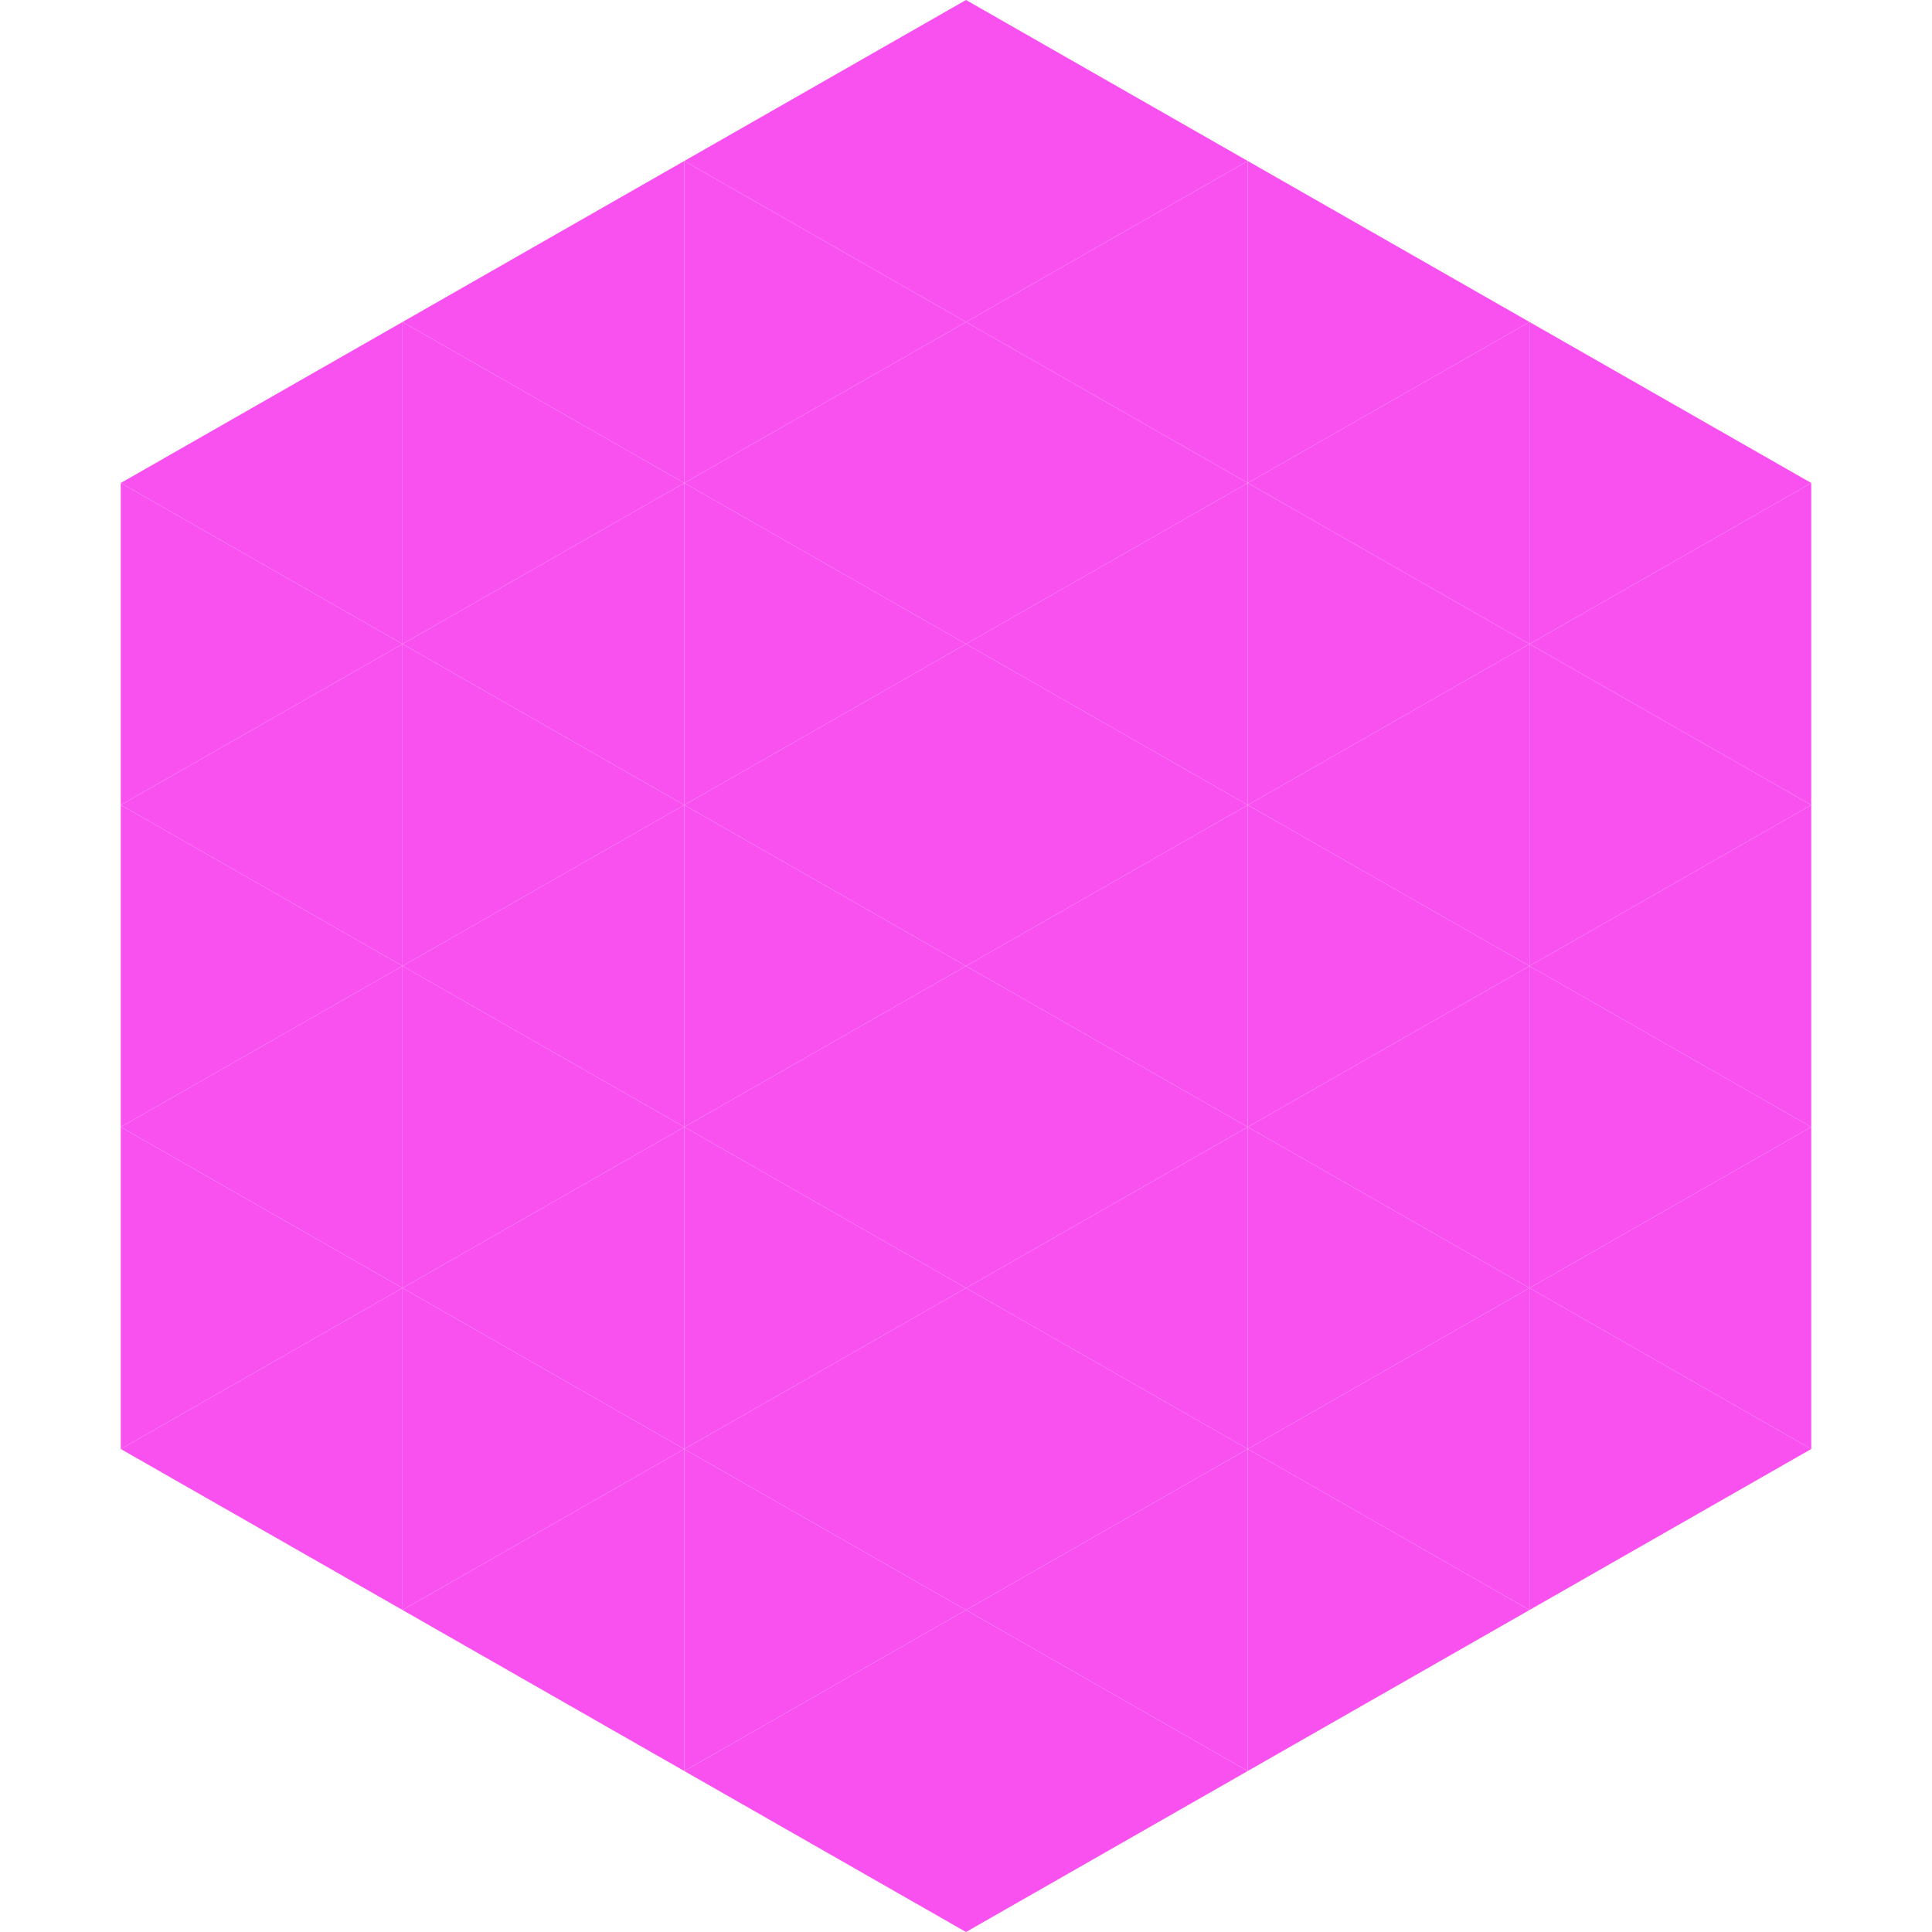 <?xml version="1.0"?>
<!-- Generated by SVGo -->
<svg width="240" height="240"
     xmlns="http://www.w3.org/2000/svg"
     xmlns:xlink="http://www.w3.org/1999/xlink">
<polygon points="50,40 15,60 50,80" style="fill:rgb(249,81,239)" />
<polygon points="190,40 225,60 190,80" style="fill:rgb(249,81,239)" />
<polygon points="15,60 50,80 15,100" style="fill:rgb(249,81,239)" />
<polygon points="225,60 190,80 225,100" style="fill:rgb(249,81,239)" />
<polygon points="50,80 15,100 50,120" style="fill:rgb(249,81,239)" />
<polygon points="190,80 225,100 190,120" style="fill:rgb(249,81,239)" />
<polygon points="15,100 50,120 15,140" style="fill:rgb(249,81,239)" />
<polygon points="225,100 190,120 225,140" style="fill:rgb(249,81,239)" />
<polygon points="50,120 15,140 50,160" style="fill:rgb(249,81,239)" />
<polygon points="190,120 225,140 190,160" style="fill:rgb(249,81,239)" />
<polygon points="15,140 50,160 15,180" style="fill:rgb(249,81,239)" />
<polygon points="225,140 190,160 225,180" style="fill:rgb(249,81,239)" />
<polygon points="50,160 15,180 50,200" style="fill:rgb(249,81,239)" />
<polygon points="190,160 225,180 190,200" style="fill:rgb(249,81,239)" />
<polygon points="15,180 50,200 15,220" style="fill:rgb(255,255,255); fill-opacity:0" />
<polygon points="225,180 190,200 225,220" style="fill:rgb(255,255,255); fill-opacity:0" />
<polygon points="50,0 85,20 50,40" style="fill:rgb(255,255,255); fill-opacity:0" />
<polygon points="190,0 155,20 190,40" style="fill:rgb(255,255,255); fill-opacity:0" />
<polygon points="85,20 50,40 85,60" style="fill:rgb(249,81,239)" />
<polygon points="155,20 190,40 155,60" style="fill:rgb(249,81,239)" />
<polygon points="50,40 85,60 50,80" style="fill:rgb(249,81,239)" />
<polygon points="190,40 155,60 190,80" style="fill:rgb(249,81,239)" />
<polygon points="85,60 50,80 85,100" style="fill:rgb(249,81,239)" />
<polygon points="155,60 190,80 155,100" style="fill:rgb(249,81,239)" />
<polygon points="50,80 85,100 50,120" style="fill:rgb(249,81,239)" />
<polygon points="190,80 155,100 190,120" style="fill:rgb(249,81,239)" />
<polygon points="85,100 50,120 85,140" style="fill:rgb(249,81,239)" />
<polygon points="155,100 190,120 155,140" style="fill:rgb(249,81,239)" />
<polygon points="50,120 85,140 50,160" style="fill:rgb(249,81,239)" />
<polygon points="190,120 155,140 190,160" style="fill:rgb(249,81,239)" />
<polygon points="85,140 50,160 85,180" style="fill:rgb(249,81,239)" />
<polygon points="155,140 190,160 155,180" style="fill:rgb(249,81,239)" />
<polygon points="50,160 85,180 50,200" style="fill:rgb(249,81,239)" />
<polygon points="190,160 155,180 190,200" style="fill:rgb(249,81,239)" />
<polygon points="85,180 50,200 85,220" style="fill:rgb(249,81,239)" />
<polygon points="155,180 190,200 155,220" style="fill:rgb(249,81,239)" />
<polygon points="120,0 85,20 120,40" style="fill:rgb(249,81,239)" />
<polygon points="120,0 155,20 120,40" style="fill:rgb(249,81,239)" />
<polygon points="85,20 120,40 85,60" style="fill:rgb(249,81,239)" />
<polygon points="155,20 120,40 155,60" style="fill:rgb(249,81,239)" />
<polygon points="120,40 85,60 120,80" style="fill:rgb(249,81,239)" />
<polygon points="120,40 155,60 120,80" style="fill:rgb(249,81,239)" />
<polygon points="85,60 120,80 85,100" style="fill:rgb(249,81,239)" />
<polygon points="155,60 120,80 155,100" style="fill:rgb(249,81,239)" />
<polygon points="120,80 85,100 120,120" style="fill:rgb(249,81,239)" />
<polygon points="120,80 155,100 120,120" style="fill:rgb(249,81,239)" />
<polygon points="85,100 120,120 85,140" style="fill:rgb(249,81,239)" />
<polygon points="155,100 120,120 155,140" style="fill:rgb(249,81,239)" />
<polygon points="120,120 85,140 120,160" style="fill:rgb(249,81,239)" />
<polygon points="120,120 155,140 120,160" style="fill:rgb(249,81,239)" />
<polygon points="85,140 120,160 85,180" style="fill:rgb(249,81,239)" />
<polygon points="155,140 120,160 155,180" style="fill:rgb(249,81,239)" />
<polygon points="120,160 85,180 120,200" style="fill:rgb(249,81,239)" />
<polygon points="120,160 155,180 120,200" style="fill:rgb(249,81,239)" />
<polygon points="85,180 120,200 85,220" style="fill:rgb(249,81,239)" />
<polygon points="155,180 120,200 155,220" style="fill:rgb(249,81,239)" />
<polygon points="120,200 85,220 120,240" style="fill:rgb(249,81,239)" />
<polygon points="120,200 155,220 120,240" style="fill:rgb(249,81,239)" />
<polygon points="85,220 120,240 85,260" style="fill:rgb(255,255,255); fill-opacity:0" />
<polygon points="155,220 120,240 155,260" style="fill:rgb(255,255,255); fill-opacity:0" />
</svg>
